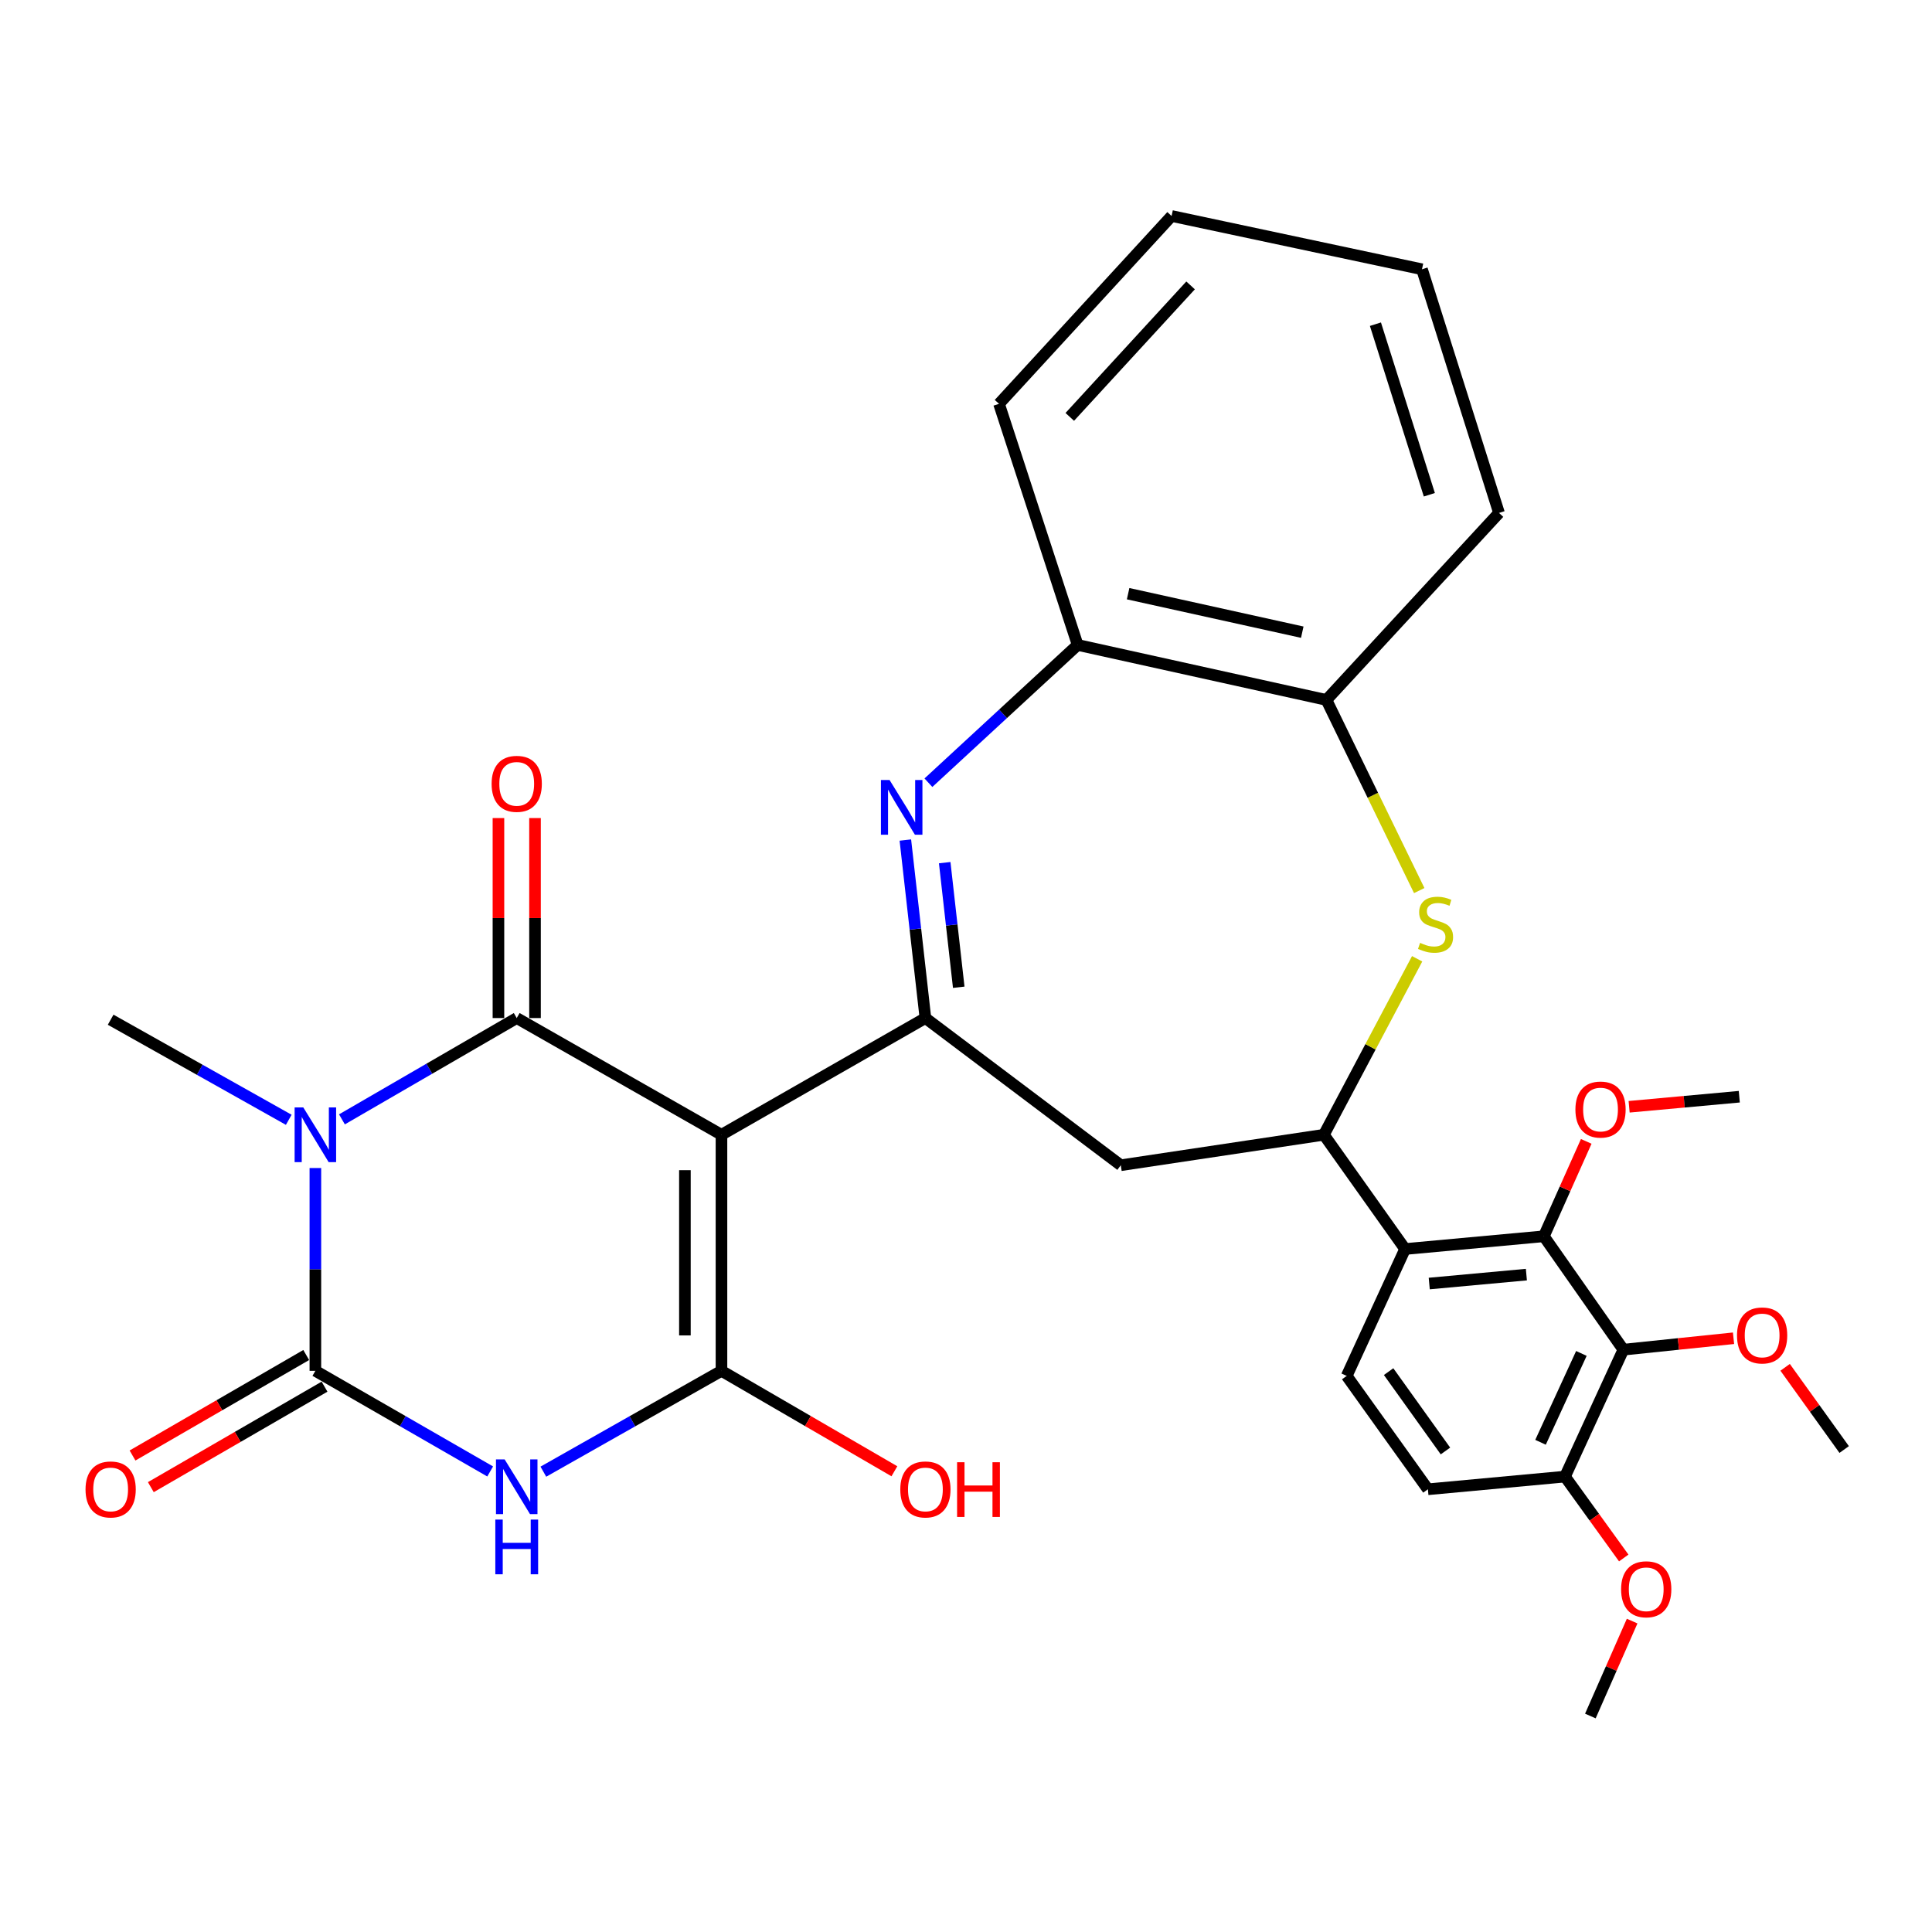 <?xml version='1.0' encoding='iso-8859-1'?>
<svg version='1.1' baseProfile='full'
              xmlns='http://www.w3.org/2000/svg'
                      xmlns:rdkit='http://www.rdkit.org/xml'
                      xmlns:xlink='http://www.w3.org/1999/xlink'
                  xml:space='preserve'
width='1000px' height='1000px' viewBox='0 0 1000 1000'>
<!-- END OF HEADER -->
<rect style='opacity:1.0;fill:#FFFFFF;stroke:none' width='1000' height='1000' x='0' y='0'> </rect>
<path class='bond-1' d='M 373.433,587.353 L 267.456,526.941' style='fill:none;fill-rule:evenodd;stroke:#000000;stroke-width:6px;stroke-linecap:butt;stroke-linejoin:miter;stroke-opacity:1' />
<path class='bond-3' d='M 373.433,587.353 L 373.433,709.544' style='fill:none;fill-rule:evenodd;stroke:#000000;stroke-width:6px;stroke-linecap:butt;stroke-linejoin:miter;stroke-opacity:1' />
<path class='bond-3' d='M 354.505,605.682 L 354.505,691.216' style='fill:none;fill-rule:evenodd;stroke:#000000;stroke-width:6px;stroke-linecap:butt;stroke-linejoin:miter;stroke-opacity:1' />
<path class='bond-5' d='M 373.433,587.353 L 478.988,526.941' style='fill:none;fill-rule:evenodd;stroke:#000000;stroke-width:6px;stroke-linecap:butt;stroke-linejoin:miter;stroke-opacity:1' />
<path class='bond-0' d='M 176.988,579.382 L 222.222,553.161' style='fill:none;fill-rule:evenodd;stroke:#0000FF;stroke-width:6px;stroke-linecap:butt;stroke-linejoin:miter;stroke-opacity:1' />
<path class='bond-0' d='M 222.222,553.161 L 267.456,526.941' style='fill:none;fill-rule:evenodd;stroke:#000000;stroke-width:6px;stroke-linecap:butt;stroke-linejoin:miter;stroke-opacity:1' />
<path class='bond-21' d='M 149.458,579.61 L 103.364,553.706' style='fill:none;fill-rule:evenodd;stroke:#0000FF;stroke-width:6px;stroke-linecap:butt;stroke-linejoin:miter;stroke-opacity:1' />
<path class='bond-21' d='M 103.364,553.706 L 57.271,527.803' style='fill:none;fill-rule:evenodd;stroke:#000000;stroke-width:6px;stroke-linecap:butt;stroke-linejoin:miter;stroke-opacity:1' />
<path class='bond-32' d='M 163.236,604.568 L 163.236,657.056' style='fill:none;fill-rule:evenodd;stroke:#0000FF;stroke-width:6px;stroke-linecap:butt;stroke-linejoin:miter;stroke-opacity:1' />
<path class='bond-32' d='M 163.236,657.056 L 163.236,709.544' style='fill:none;fill-rule:evenodd;stroke:#000000;stroke-width:6px;stroke-linecap:butt;stroke-linejoin:miter;stroke-opacity:1' />
<path class='bond-16' d='M 276.921,526.941 L 276.921,475.183' style='fill:none;fill-rule:evenodd;stroke:#000000;stroke-width:6px;stroke-linecap:butt;stroke-linejoin:miter;stroke-opacity:1' />
<path class='bond-16' d='M 276.921,475.183 L 276.921,423.426' style='fill:none;fill-rule:evenodd;stroke:#FF0000;stroke-width:6px;stroke-linecap:butt;stroke-linejoin:miter;stroke-opacity:1' />
<path class='bond-16' d='M 257.992,526.941 L 257.992,475.183' style='fill:none;fill-rule:evenodd;stroke:#000000;stroke-width:6px;stroke-linecap:butt;stroke-linejoin:miter;stroke-opacity:1' />
<path class='bond-16' d='M 257.992,475.183 L 257.992,423.426' style='fill:none;fill-rule:evenodd;stroke:#FF0000;stroke-width:6px;stroke-linecap:butt;stroke-linejoin:miter;stroke-opacity:1' />
<path class='bond-2' d='M 281.241,761.733 L 327.337,735.638' style='fill:none;fill-rule:evenodd;stroke:#0000FF;stroke-width:6px;stroke-linecap:butt;stroke-linejoin:miter;stroke-opacity:1' />
<path class='bond-2' d='M 327.337,735.638 L 373.433,709.544' style='fill:none;fill-rule:evenodd;stroke:#000000;stroke-width:6px;stroke-linecap:butt;stroke-linejoin:miter;stroke-opacity:1' />
<path class='bond-4' d='M 253.71,761.623 L 208.473,735.584' style='fill:none;fill-rule:evenodd;stroke:#0000FF;stroke-width:6px;stroke-linecap:butt;stroke-linejoin:miter;stroke-opacity:1' />
<path class='bond-4' d='M 208.473,735.584 L 163.236,709.544' style='fill:none;fill-rule:evenodd;stroke:#000000;stroke-width:6px;stroke-linecap:butt;stroke-linejoin:miter;stroke-opacity:1' />
<path class='bond-19' d='M 373.433,709.544 L 418.185,735.536' style='fill:none;fill-rule:evenodd;stroke:#000000;stroke-width:6px;stroke-linecap:butt;stroke-linejoin:miter;stroke-opacity:1' />
<path class='bond-19' d='M 418.185,735.536 L 462.937,761.527' style='fill:none;fill-rule:evenodd;stroke:#FF0000;stroke-width:6px;stroke-linecap:butt;stroke-linejoin:miter;stroke-opacity:1' />
<path class='bond-17' d='M 158.497,701.352 L 113.544,727.359' style='fill:none;fill-rule:evenodd;stroke:#000000;stroke-width:6px;stroke-linecap:butt;stroke-linejoin:miter;stroke-opacity:1' />
<path class='bond-17' d='M 113.544,727.359 L 68.592,753.367' style='fill:none;fill-rule:evenodd;stroke:#FF0000;stroke-width:6px;stroke-linecap:butt;stroke-linejoin:miter;stroke-opacity:1' />
<path class='bond-17' d='M 167.976,717.736 L 123.023,743.743' style='fill:none;fill-rule:evenodd;stroke:#000000;stroke-width:6px;stroke-linecap:butt;stroke-linejoin:miter;stroke-opacity:1' />
<path class='bond-17' d='M 123.023,743.743 L 78.071,769.75' style='fill:none;fill-rule:evenodd;stroke:#FF0000;stroke-width:6px;stroke-linecap:butt;stroke-linejoin:miter;stroke-opacity:1' />
<path class='bond-6' d='M 478.988,526.941 L 473.799,480.874' style='fill:none;fill-rule:evenodd;stroke:#000000;stroke-width:6px;stroke-linecap:butt;stroke-linejoin:miter;stroke-opacity:1' />
<path class='bond-6' d='M 473.799,480.874 L 468.61,434.808' style='fill:none;fill-rule:evenodd;stroke:#0000FF;stroke-width:6px;stroke-linecap:butt;stroke-linejoin:miter;stroke-opacity:1' />
<path class='bond-6' d='M 496.241,511.002 L 492.608,478.756' style='fill:none;fill-rule:evenodd;stroke:#000000;stroke-width:6px;stroke-linecap:butt;stroke-linejoin:miter;stroke-opacity:1' />
<path class='bond-6' d='M 492.608,478.756 L 488.976,446.509' style='fill:none;fill-rule:evenodd;stroke:#0000FF;stroke-width:6px;stroke-linecap:butt;stroke-linejoin:miter;stroke-opacity:1' />
<path class='bond-12' d='M 478.988,526.941 L 580.127,603.126' style='fill:none;fill-rule:evenodd;stroke:#000000;stroke-width:6px;stroke-linecap:butt;stroke-linejoin:miter;stroke-opacity:1' />
<path class='bond-13' d='M 480.545,405.13 L 519.169,369.476' style='fill:none;fill-rule:evenodd;stroke:#0000FF;stroke-width:6px;stroke-linecap:butt;stroke-linejoin:miter;stroke-opacity:1' />
<path class='bond-13' d='M 519.169,369.476 L 557.792,333.822' style='fill:none;fill-rule:evenodd;stroke:#000000;stroke-width:6px;stroke-linecap:butt;stroke-linejoin:miter;stroke-opacity:1' />
<path class='bond-7' d='M 685.241,587.353 L 580.127,603.126' style='fill:none;fill-rule:evenodd;stroke:#000000;stroke-width:6px;stroke-linecap:butt;stroke-linejoin:miter;stroke-opacity:1' />
<path class='bond-8' d='M 685.241,587.353 L 727.272,646.493' style='fill:none;fill-rule:evenodd;stroke:#000000;stroke-width:6px;stroke-linecap:butt;stroke-linejoin:miter;stroke-opacity:1' />
<path class='bond-9' d='M 685.241,587.353 L 709.377,541.812' style='fill:none;fill-rule:evenodd;stroke:#000000;stroke-width:6px;stroke-linecap:butt;stroke-linejoin:miter;stroke-opacity:1' />
<path class='bond-9' d='M 709.377,541.812 L 733.513,496.272' style='fill:none;fill-rule:evenodd;stroke:#CCCC00;stroke-width:6px;stroke-linecap:butt;stroke-linejoin:miter;stroke-opacity:1' />
<path class='bond-10' d='M 727.272,646.493 L 799.093,639.899' style='fill:none;fill-rule:evenodd;stroke:#000000;stroke-width:6px;stroke-linecap:butt;stroke-linejoin:miter;stroke-opacity:1' />
<path class='bond-10' d='M 739.775,664.353 L 790.051,659.737' style='fill:none;fill-rule:evenodd;stroke:#000000;stroke-width:6px;stroke-linecap:butt;stroke-linejoin:miter;stroke-opacity:1' />
<path class='bond-15' d='M 727.272,646.493 L 697.05,712.173' style='fill:none;fill-rule:evenodd;stroke:#000000;stroke-width:6px;stroke-linecap:butt;stroke-linejoin:miter;stroke-opacity:1' />
<path class='bond-33' d='M 734.591,460.96 L 710.573,411.624' style='fill:none;fill-rule:evenodd;stroke:#CCCC00;stroke-width:6px;stroke-linecap:butt;stroke-linejoin:miter;stroke-opacity:1' />
<path class='bond-33' d='M 710.573,411.624 L 686.556,362.288' style='fill:none;fill-rule:evenodd;stroke:#000000;stroke-width:6px;stroke-linecap:butt;stroke-linejoin:miter;stroke-opacity:1' />
<path class='bond-11' d='M 799.093,639.899 L 840.251,698.587' style='fill:none;fill-rule:evenodd;stroke:#000000;stroke-width:6px;stroke-linecap:butt;stroke-linejoin:miter;stroke-opacity:1' />
<path class='bond-23' d='M 799.093,639.899 L 810.064,615.338' style='fill:none;fill-rule:evenodd;stroke:#000000;stroke-width:6px;stroke-linecap:butt;stroke-linejoin:miter;stroke-opacity:1' />
<path class='bond-23' d='M 810.064,615.338 L 821.036,590.777' style='fill:none;fill-rule:evenodd;stroke:#FF0000;stroke-width:6px;stroke-linecap:butt;stroke-linejoin:miter;stroke-opacity:1' />
<path class='bond-22' d='M 840.251,698.587 L 868.76,695.632' style='fill:none;fill-rule:evenodd;stroke:#000000;stroke-width:6px;stroke-linecap:butt;stroke-linejoin:miter;stroke-opacity:1' />
<path class='bond-22' d='M 868.76,695.632 L 897.268,692.677' style='fill:none;fill-rule:evenodd;stroke:#FF0000;stroke-width:6px;stroke-linecap:butt;stroke-linejoin:miter;stroke-opacity:1' />
<path class='bond-35' d='M 840.251,698.587 L 810.04,764.288' style='fill:none;fill-rule:evenodd;stroke:#000000;stroke-width:6px;stroke-linecap:butt;stroke-linejoin:miter;stroke-opacity:1' />
<path class='bond-35' d='M 818.523,700.535 L 797.375,746.526' style='fill:none;fill-rule:evenodd;stroke:#000000;stroke-width:6px;stroke-linecap:butt;stroke-linejoin:miter;stroke-opacity:1' />
<path class='bond-14' d='M 557.792,333.822 L 686.556,362.288' style='fill:none;fill-rule:evenodd;stroke:#000000;stroke-width:6px;stroke-linecap:butt;stroke-linejoin:miter;stroke-opacity:1' />
<path class='bond-14' d='M 583.916,307.289 L 674.051,327.215' style='fill:none;fill-rule:evenodd;stroke:#000000;stroke-width:6px;stroke-linecap:butt;stroke-linejoin:miter;stroke-opacity:1' />
<path class='bond-25' d='M 557.792,333.822 L 517.086,209.023' style='fill:none;fill-rule:evenodd;stroke:#000000;stroke-width:6px;stroke-linecap:butt;stroke-linejoin:miter;stroke-opacity:1' />
<path class='bond-26' d='M 686.556,362.288 L 775.885,265.492' style='fill:none;fill-rule:evenodd;stroke:#000000;stroke-width:6px;stroke-linecap:butt;stroke-linejoin:miter;stroke-opacity:1' />
<path class='bond-20' d='M 697.05,712.173 L 739.081,770.85' style='fill:none;fill-rule:evenodd;stroke:#000000;stroke-width:6px;stroke-linecap:butt;stroke-linejoin:miter;stroke-opacity:1' />
<path class='bond-20' d='M 718.742,709.952 L 748.164,751.026' style='fill:none;fill-rule:evenodd;stroke:#000000;stroke-width:6px;stroke-linecap:butt;stroke-linejoin:miter;stroke-opacity:1' />
<path class='bond-18' d='M 810.04,764.288 L 739.081,770.85' style='fill:none;fill-rule:evenodd;stroke:#000000;stroke-width:6px;stroke-linecap:butt;stroke-linejoin:miter;stroke-opacity:1' />
<path class='bond-24' d='M 810.04,764.288 L 825.244,785.348' style='fill:none;fill-rule:evenodd;stroke:#000000;stroke-width:6px;stroke-linecap:butt;stroke-linejoin:miter;stroke-opacity:1' />
<path class='bond-24' d='M 825.244,785.348 L 840.447,806.408' style='fill:none;fill-rule:evenodd;stroke:#FF0000;stroke-width:6px;stroke-linecap:butt;stroke-linejoin:miter;stroke-opacity:1' />
<path class='bond-27' d='M 923.982,707.722 L 939.264,728.997' style='fill:none;fill-rule:evenodd;stroke:#FF0000;stroke-width:6px;stroke-linecap:butt;stroke-linejoin:miter;stroke-opacity:1' />
<path class='bond-27' d='M 939.264,728.997 L 954.545,750.271' style='fill:none;fill-rule:evenodd;stroke:#000000;stroke-width:6px;stroke-linecap:butt;stroke-linejoin:miter;stroke-opacity:1' />
<path class='bond-28' d='M 843.235,572.867 L 871.744,570.262' style='fill:none;fill-rule:evenodd;stroke:#FF0000;stroke-width:6px;stroke-linecap:butt;stroke-linejoin:miter;stroke-opacity:1' />
<path class='bond-28' d='M 871.744,570.262 L 900.253,567.657' style='fill:none;fill-rule:evenodd;stroke:#000000;stroke-width:6px;stroke-linecap:butt;stroke-linejoin:miter;stroke-opacity:1' />
<path class='bond-29' d='M 844.796,839.078 L 833.985,863.641' style='fill:none;fill-rule:evenodd;stroke:#FF0000;stroke-width:6px;stroke-linecap:butt;stroke-linejoin:miter;stroke-opacity:1' />
<path class='bond-29' d='M 833.985,863.641 L 823.174,888.204' style='fill:none;fill-rule:evenodd;stroke:#000000;stroke-width:6px;stroke-linecap:butt;stroke-linejoin:miter;stroke-opacity:1' />
<path class='bond-31' d='M 517.086,209.023 L 606.416,111.796' style='fill:none;fill-rule:evenodd;stroke:#000000;stroke-width:6px;stroke-linecap:butt;stroke-linejoin:miter;stroke-opacity:1' />
<path class='bond-31' d='M 553.716,215.782 L 616.247,147.723' style='fill:none;fill-rule:evenodd;stroke:#000000;stroke-width:6px;stroke-linecap:butt;stroke-linejoin:miter;stroke-opacity:1' />
<path class='bond-34' d='M 775.885,265.492 L 736.021,139.378' style='fill:none;fill-rule:evenodd;stroke:#000000;stroke-width:6px;stroke-linecap:butt;stroke-linejoin:miter;stroke-opacity:1' />
<path class='bond-34' d='M 739.826,256.083 L 711.921,167.803' style='fill:none;fill-rule:evenodd;stroke:#000000;stroke-width:6px;stroke-linecap:butt;stroke-linejoin:miter;stroke-opacity:1' />
<path class='bond-30' d='M 736.021,139.378 L 606.416,111.796' style='fill:none;fill-rule:evenodd;stroke:#000000;stroke-width:6px;stroke-linecap:butt;stroke-linejoin:miter;stroke-opacity:1' />
<path  class='atom-1' d='M 156.976 573.193
L 166.256 588.193
Q 167.176 589.673, 168.656 592.353
Q 170.136 595.033, 170.216 595.193
L 170.216 573.193
L 173.976 573.193
L 173.976 601.513
L 170.096 601.513
L 160.136 585.113
Q 158.976 583.193, 157.736 580.993
Q 156.536 578.793, 156.176 578.113
L 156.176 601.513
L 152.496 601.513
L 152.496 573.193
L 156.976 573.193
' fill='#0000FF'/>
<path  class='atom-3' d='M 261.196 755.376
L 270.476 770.376
Q 271.396 771.856, 272.876 774.536
Q 274.356 777.216, 274.436 777.376
L 274.436 755.376
L 278.196 755.376
L 278.196 783.696
L 274.316 783.696
L 264.356 767.296
Q 263.196 765.376, 261.956 763.176
Q 260.756 760.976, 260.396 760.296
L 260.396 783.696
L 256.716 783.696
L 256.716 755.376
L 261.196 755.376
' fill='#0000FF'/>
<path  class='atom-3' d='M 256.376 786.528
L 260.216 786.528
L 260.216 798.568
L 274.696 798.568
L 274.696 786.528
L 278.536 786.528
L 278.536 814.848
L 274.696 814.848
L 274.696 801.768
L 260.216 801.768
L 260.216 814.848
L 256.376 814.848
L 256.376 786.528
' fill='#0000FF'/>
<path  class='atom-7' d='M 460.446 403.745
L 469.726 418.745
Q 470.646 420.225, 472.126 422.905
Q 473.606 425.585, 473.686 425.745
L 473.686 403.745
L 477.446 403.745
L 477.446 432.065
L 473.566 432.065
L 463.606 415.665
Q 462.446 413.745, 461.206 411.545
Q 460.006 409.345, 459.646 408.665
L 459.646 432.065
L 455.966 432.065
L 455.966 403.745
L 460.446 403.745
' fill='#0000FF'/>
<path  class='atom-10' d='M 735.035 488.026
Q 735.355 488.146, 736.675 488.706
Q 737.995 489.266, 739.435 489.626
Q 740.915 489.946, 742.355 489.946
Q 745.035 489.946, 746.595 488.666
Q 748.155 487.346, 748.155 485.066
Q 748.155 483.506, 747.355 482.546
Q 746.595 481.586, 745.395 481.066
Q 744.195 480.546, 742.195 479.946
Q 739.675 479.186, 738.155 478.466
Q 736.675 477.746, 735.595 476.226
Q 734.555 474.706, 734.555 472.146
Q 734.555 468.586, 736.955 466.386
Q 739.395 464.186, 744.195 464.186
Q 747.475 464.186, 751.195 465.746
L 750.275 468.826
Q 746.875 467.426, 744.315 467.426
Q 741.555 467.426, 740.035 468.586
Q 738.515 469.706, 738.555 471.666
Q 738.555 473.186, 739.315 474.106
Q 740.115 475.026, 741.235 475.546
Q 742.395 476.066, 744.315 476.666
Q 746.875 477.466, 748.395 478.266
Q 749.915 479.066, 750.995 480.706
Q 752.115 482.306, 752.115 485.066
Q 752.115 488.986, 749.475 491.106
Q 746.875 493.186, 742.515 493.186
Q 739.995 493.186, 738.075 492.626
Q 736.195 492.106, 733.955 491.186
L 735.035 488.026
' fill='#CCCC00'/>
<path  class='atom-17' d='M 254.456 405.713
Q 254.456 398.913, 257.816 395.113
Q 261.176 391.313, 267.456 391.313
Q 273.736 391.313, 277.096 395.113
Q 280.456 398.913, 280.456 405.713
Q 280.456 412.593, 277.056 416.513
Q 273.656 420.393, 267.456 420.393
Q 261.216 420.393, 257.816 416.513
Q 254.456 412.633, 254.456 405.713
M 267.456 417.193
Q 271.776 417.193, 274.096 414.313
Q 276.456 411.393, 276.456 405.713
Q 276.456 400.153, 274.096 397.353
Q 271.776 394.513, 267.456 394.513
Q 263.136 394.513, 260.776 397.313
Q 258.456 400.113, 258.456 405.713
Q 258.456 411.433, 260.776 414.313
Q 263.136 417.193, 267.456 417.193
' fill='#FF0000'/>
<path  class='atom-18' d='M 44.271 770.93
Q 44.271 764.13, 47.631 760.33
Q 50.991 756.53, 57.271 756.53
Q 63.551 756.53, 66.911 760.33
Q 70.271 764.13, 70.271 770.93
Q 70.271 777.81, 66.871 781.73
Q 63.471 785.61, 57.271 785.61
Q 51.031 785.61, 47.631 781.73
Q 44.271 777.85, 44.271 770.93
M 57.271 782.41
Q 61.591 782.41, 63.911 779.53
Q 66.271 776.61, 66.271 770.93
Q 66.271 765.37, 63.911 762.57
Q 61.591 759.73, 57.271 759.73
Q 52.951 759.73, 50.591 762.53
Q 48.271 765.33, 48.271 770.93
Q 48.271 776.65, 50.591 779.53
Q 52.951 782.41, 57.271 782.41
' fill='#FF0000'/>
<path  class='atom-20' d='M 465.988 770.93
Q 465.988 764.13, 469.348 760.33
Q 472.708 756.53, 478.988 756.53
Q 485.268 756.53, 488.628 760.33
Q 491.988 764.13, 491.988 770.93
Q 491.988 777.81, 488.588 781.73
Q 485.188 785.61, 478.988 785.61
Q 472.748 785.61, 469.348 781.73
Q 465.988 777.85, 465.988 770.93
M 478.988 782.41
Q 483.308 782.41, 485.628 779.53
Q 487.988 776.61, 487.988 770.93
Q 487.988 765.37, 485.628 762.57
Q 483.308 759.73, 478.988 759.73
Q 474.668 759.73, 472.308 762.53
Q 469.988 765.33, 469.988 770.93
Q 469.988 776.65, 472.308 779.53
Q 474.668 782.41, 478.988 782.41
' fill='#FF0000'/>
<path  class='atom-20' d='M 495.388 756.85
L 499.228 756.85
L 499.228 768.89
L 513.708 768.89
L 513.708 756.85
L 517.548 756.85
L 517.548 785.17
L 513.708 785.17
L 513.708 772.09
L 499.228 772.09
L 499.228 785.17
L 495.388 785.17
L 495.388 756.85
' fill='#FF0000'/>
<path  class='atom-23' d='M 899.073 691.222
Q 899.073 684.422, 902.433 680.622
Q 905.793 676.822, 912.073 676.822
Q 918.353 676.822, 921.713 680.622
Q 925.073 684.422, 925.073 691.222
Q 925.073 698.102, 921.673 702.022
Q 918.273 705.902, 912.073 705.902
Q 905.833 705.902, 902.433 702.022
Q 899.073 698.142, 899.073 691.222
M 912.073 702.702
Q 916.393 702.702, 918.713 699.822
Q 921.073 696.902, 921.073 691.222
Q 921.073 685.662, 918.713 682.862
Q 916.393 680.022, 912.073 680.022
Q 907.753 680.022, 905.393 682.822
Q 903.073 685.622, 903.073 691.222
Q 903.073 696.942, 905.393 699.822
Q 907.753 702.702, 912.073 702.702
' fill='#FF0000'/>
<path  class='atom-24' d='M 815.432 574.299
Q 815.432 567.499, 818.792 563.699
Q 822.152 559.899, 828.432 559.899
Q 834.712 559.899, 838.072 563.699
Q 841.432 567.499, 841.432 574.299
Q 841.432 581.179, 838.032 585.099
Q 834.632 588.979, 828.432 588.979
Q 822.192 588.979, 818.792 585.099
Q 815.432 581.219, 815.432 574.299
M 828.432 585.779
Q 832.752 585.779, 835.072 582.899
Q 837.432 579.979, 837.432 574.299
Q 837.432 568.739, 835.072 565.939
Q 832.752 563.099, 828.432 563.099
Q 824.112 563.099, 821.752 565.899
Q 819.432 568.699, 819.432 574.299
Q 819.432 580.019, 821.752 582.899
Q 824.112 585.779, 828.432 585.779
' fill='#FF0000'/>
<path  class='atom-25' d='M 839.081 822.604
Q 839.081 815.804, 842.441 812.004
Q 845.801 808.204, 852.081 808.204
Q 858.361 808.204, 861.721 812.004
Q 865.081 815.804, 865.081 822.604
Q 865.081 829.484, 861.681 833.404
Q 858.281 837.284, 852.081 837.284
Q 845.841 837.284, 842.441 833.404
Q 839.081 829.524, 839.081 822.604
M 852.081 834.084
Q 856.401 834.084, 858.721 831.204
Q 861.081 828.284, 861.081 822.604
Q 861.081 817.044, 858.721 814.244
Q 856.401 811.404, 852.081 811.404
Q 847.761 811.404, 845.401 814.204
Q 843.081 817.004, 843.081 822.604
Q 843.081 828.324, 845.401 831.204
Q 847.761 834.084, 852.081 834.084
' fill='#FF0000'/>
</svg>
